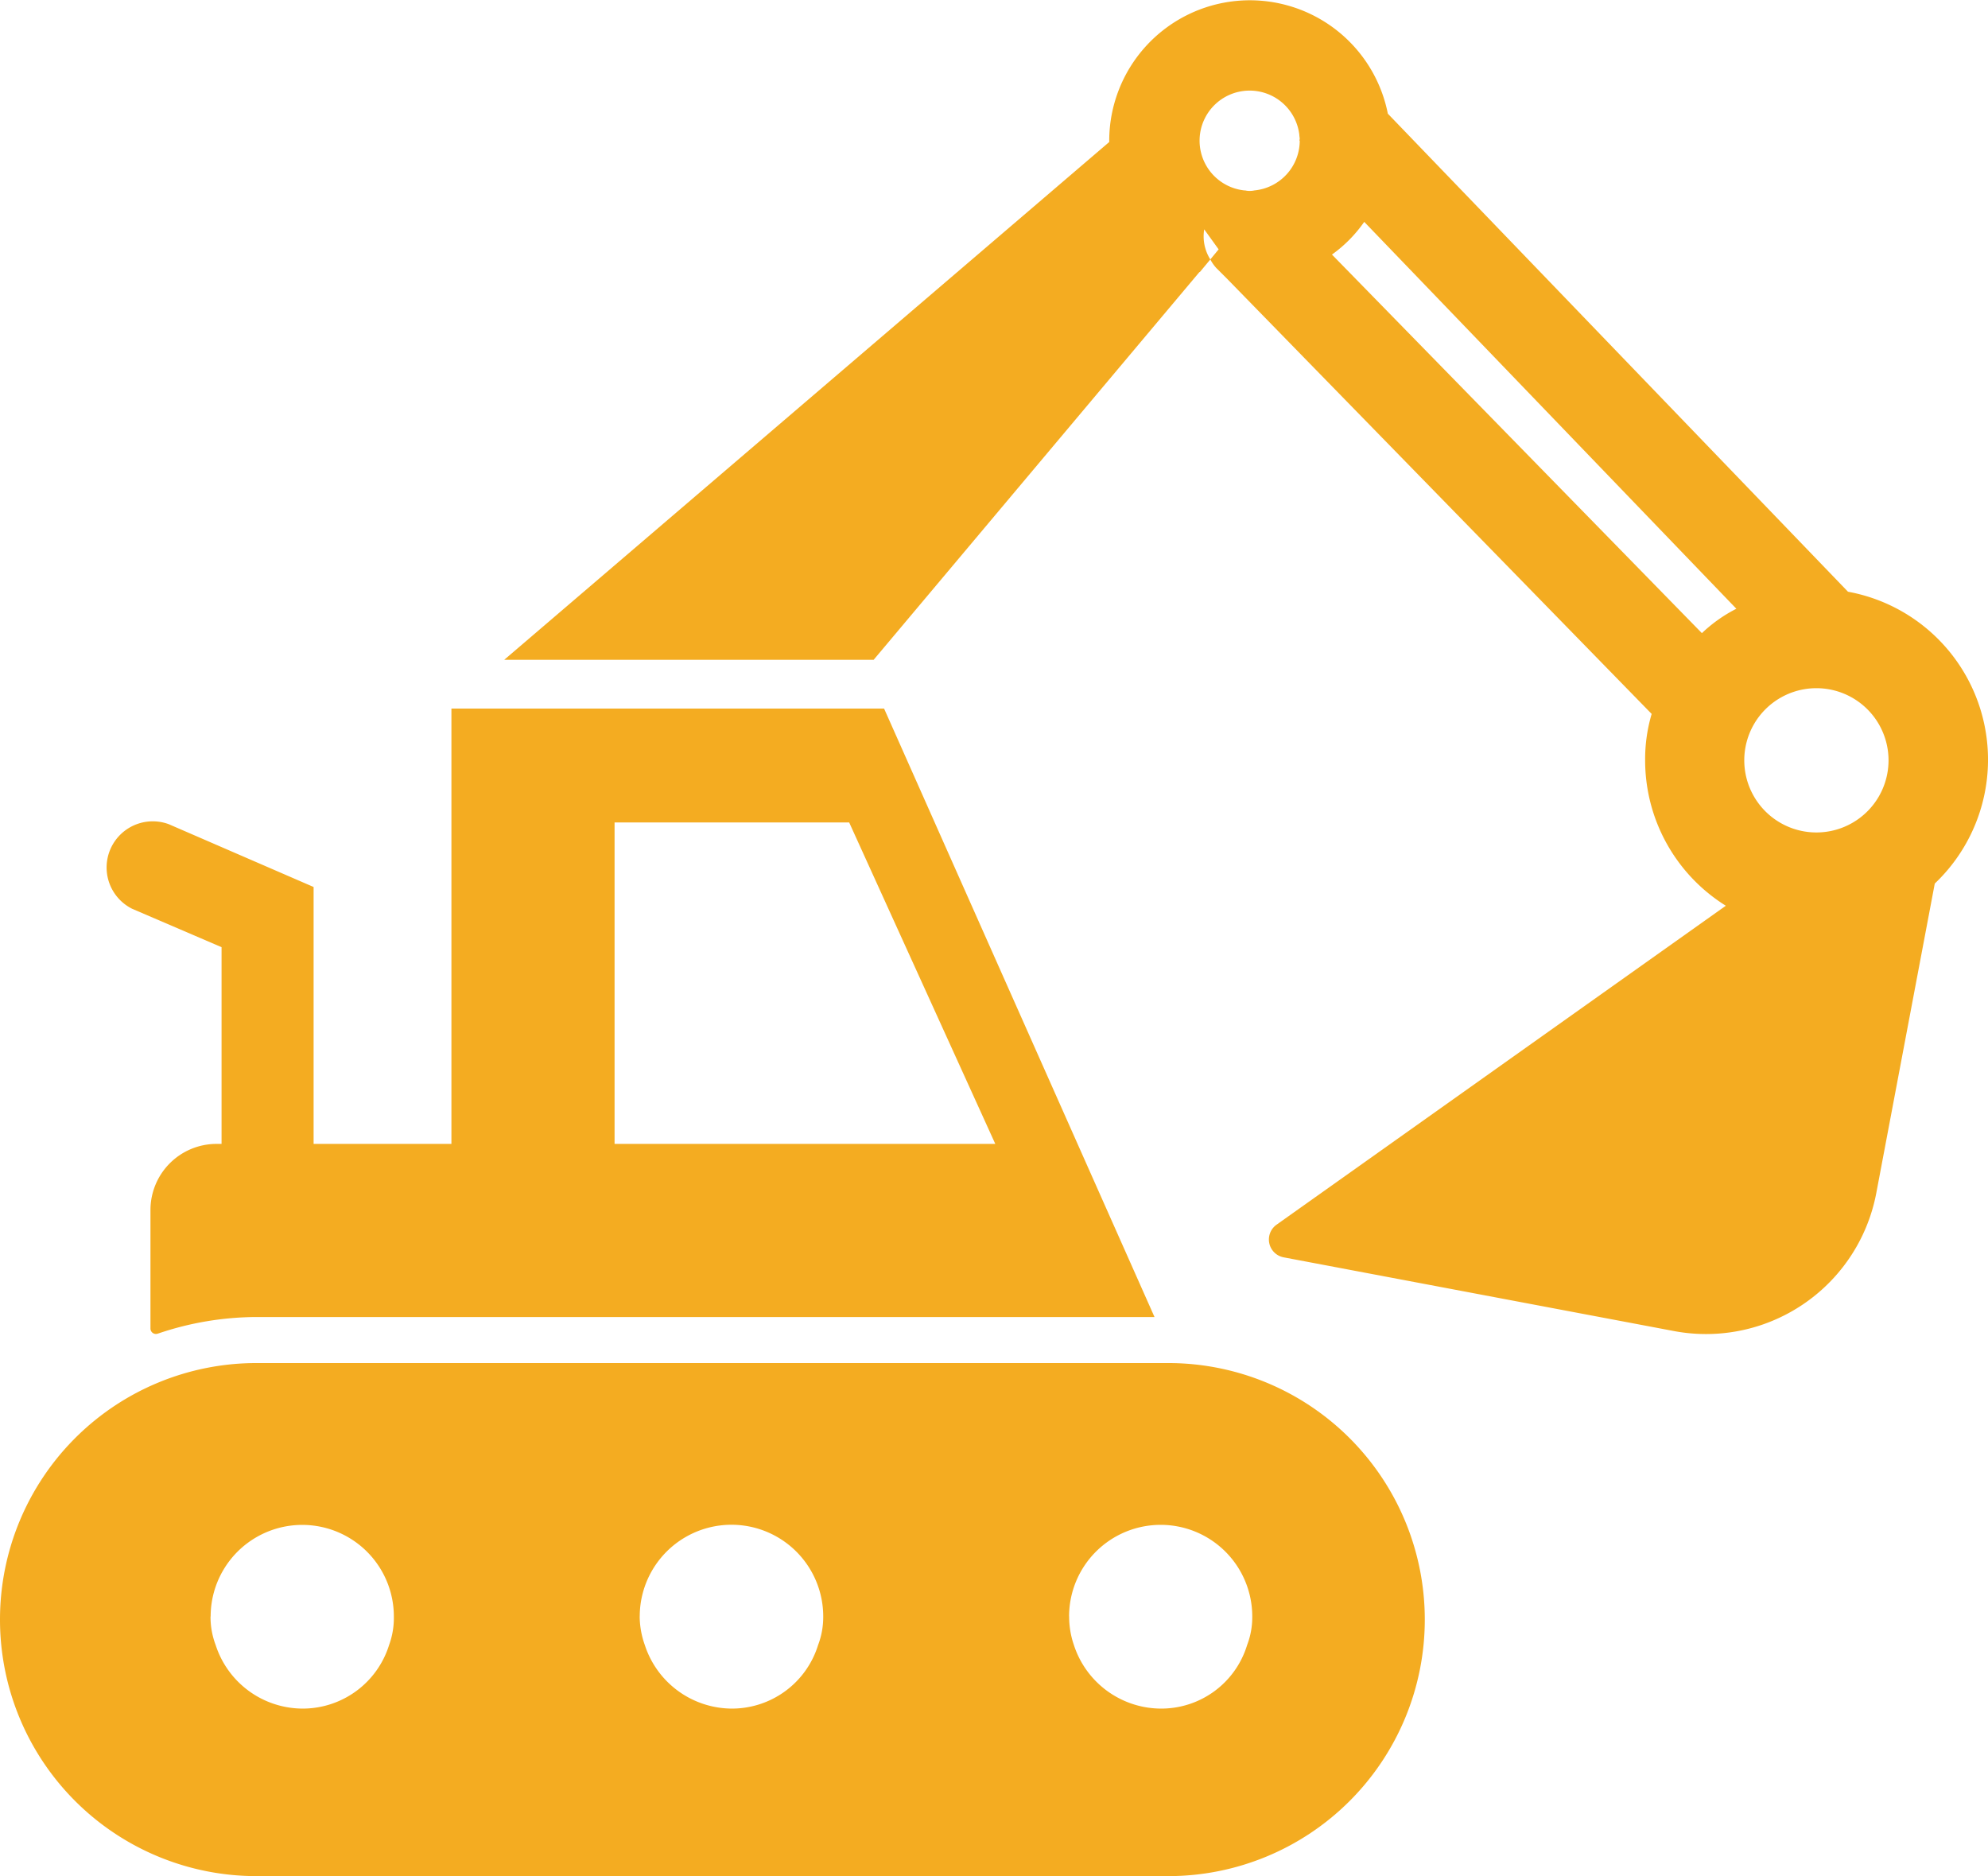 <svg xmlns="http://www.w3.org/2000/svg" xmlns:xlink="http://www.w3.org/1999/xlink" width="116.306" height="109.752" viewBox="0 0 116.306 109.752">
  <defs>
    <clipPath id="clip-path">
      <rect id="Rectangle_1539" data-name="Rectangle 1539" width="116.306" height="109.752" fill="#f4ac21"/>
    </clipPath>
  </defs>
  <g id="Group_2749" data-name="Group 2749" transform="translate(0 -0.001)">
    <g id="Group_2748" data-name="Group 2748" transform="translate(0 0.001)" clip-path="url(#clip-path)">
      <path id="Path_14506" data-name="Path 14506" d="M0,44.4A15.005,15.005,0,0,0,15,59.408H68.349a15.007,15.007,0,1,0,0-30.014H15A15,15,0,0,0,0,44.388V44.4m62.546-.179a5.358,5.358,0,1,1,10.716-.008v.008a4.55,4.55,0,0,1-.3,1.668,5.247,5.247,0,0,1-5.046,3.719,5.377,5.377,0,0,1-5.089-3.719,5.065,5.065,0,0,1-.277-1.668m-25.123,0a5.367,5.367,0,1,1,10.735,0,4.607,4.607,0,0,1-.3,1.668,5.275,5.275,0,0,1-5.051,3.719,5.379,5.379,0,0,1-5.087-3.719,5.063,5.063,0,0,1-.3-1.668m-25.1,0a5.359,5.359,0,0,1,10.718,0,4.6,4.6,0,0,1-.279,1.668,5.292,5.292,0,0,1-5.057,3.719,5.361,5.361,0,0,1-5.089-3.719,4.607,4.607,0,0,1-.3-1.668" transform="translate(0 50.345)" fill="#f4ac21"/>
      <path id="Path_14507" data-name="Path 14507" d="M89.491,34.618,62.569,6.651a8.228,8.228,0,0,0-16.3,1.582v.076L10.874,38.6H32.487l19.06-22.684h.024l.613-.738a2.528,2.528,0,0,1-.358-1.761l.844,1.172-.486.589a2.368,2.368,0,0,0,.358.51l.662.662,24.8,25.416a9.3,9.3,0,0,0-.382,2.7,10.025,10.025,0,0,0,4.72,8.521L56.064,71.642a1.062,1.062,0,0,0,.407,1.913L79.31,77.868a10.139,10.139,0,0,0,11.839-8.09l3.418-18.089a9.988,9.988,0,0,0-5.076-17.072M57.415,8.233a2.932,2.932,0,0,1-2.653,2.908,1.086,1.086,0,0,1-.279.027.887.887,0,0,1-.255-.027h-.052A2.928,2.928,0,1,1,57.39,7.875c0,.079.024.179.024.282a.048.048,0,0,0-.008.068l.008.008M80.943,37.04,59.3,14.893a7.9,7.9,0,0,0,1.888-1.913L82.959,35.613a8.483,8.483,0,0,0-2.016,1.427M87.627,48.7a4.22,4.22,0,1,1,.03,0h-.03" transform="translate(18.625 -0.001)" fill="#f4ac21"/>
      <path id="Path_14508" data-name="Path 14508" d="M47.868,15.281H22.555V40.746H14.492V25.717L6.02,22.044a2.7,2.7,0,0,0-2.143,4.948l5.23,2.246V40.746H8.8A3.868,3.868,0,0,0,4.948,44.6v6.964a.32.32,0,0,0,.342.3.372.372,0,0,0,.092-.019,18.058,18.058,0,0,1,5.792-.971H63.689ZM32.1,21.941H45.825l8.548,18.805H32.1Z" transform="translate(3.855 26.172)" fill="#f4ac21"/>
    </g>
  </g>
</svg>

